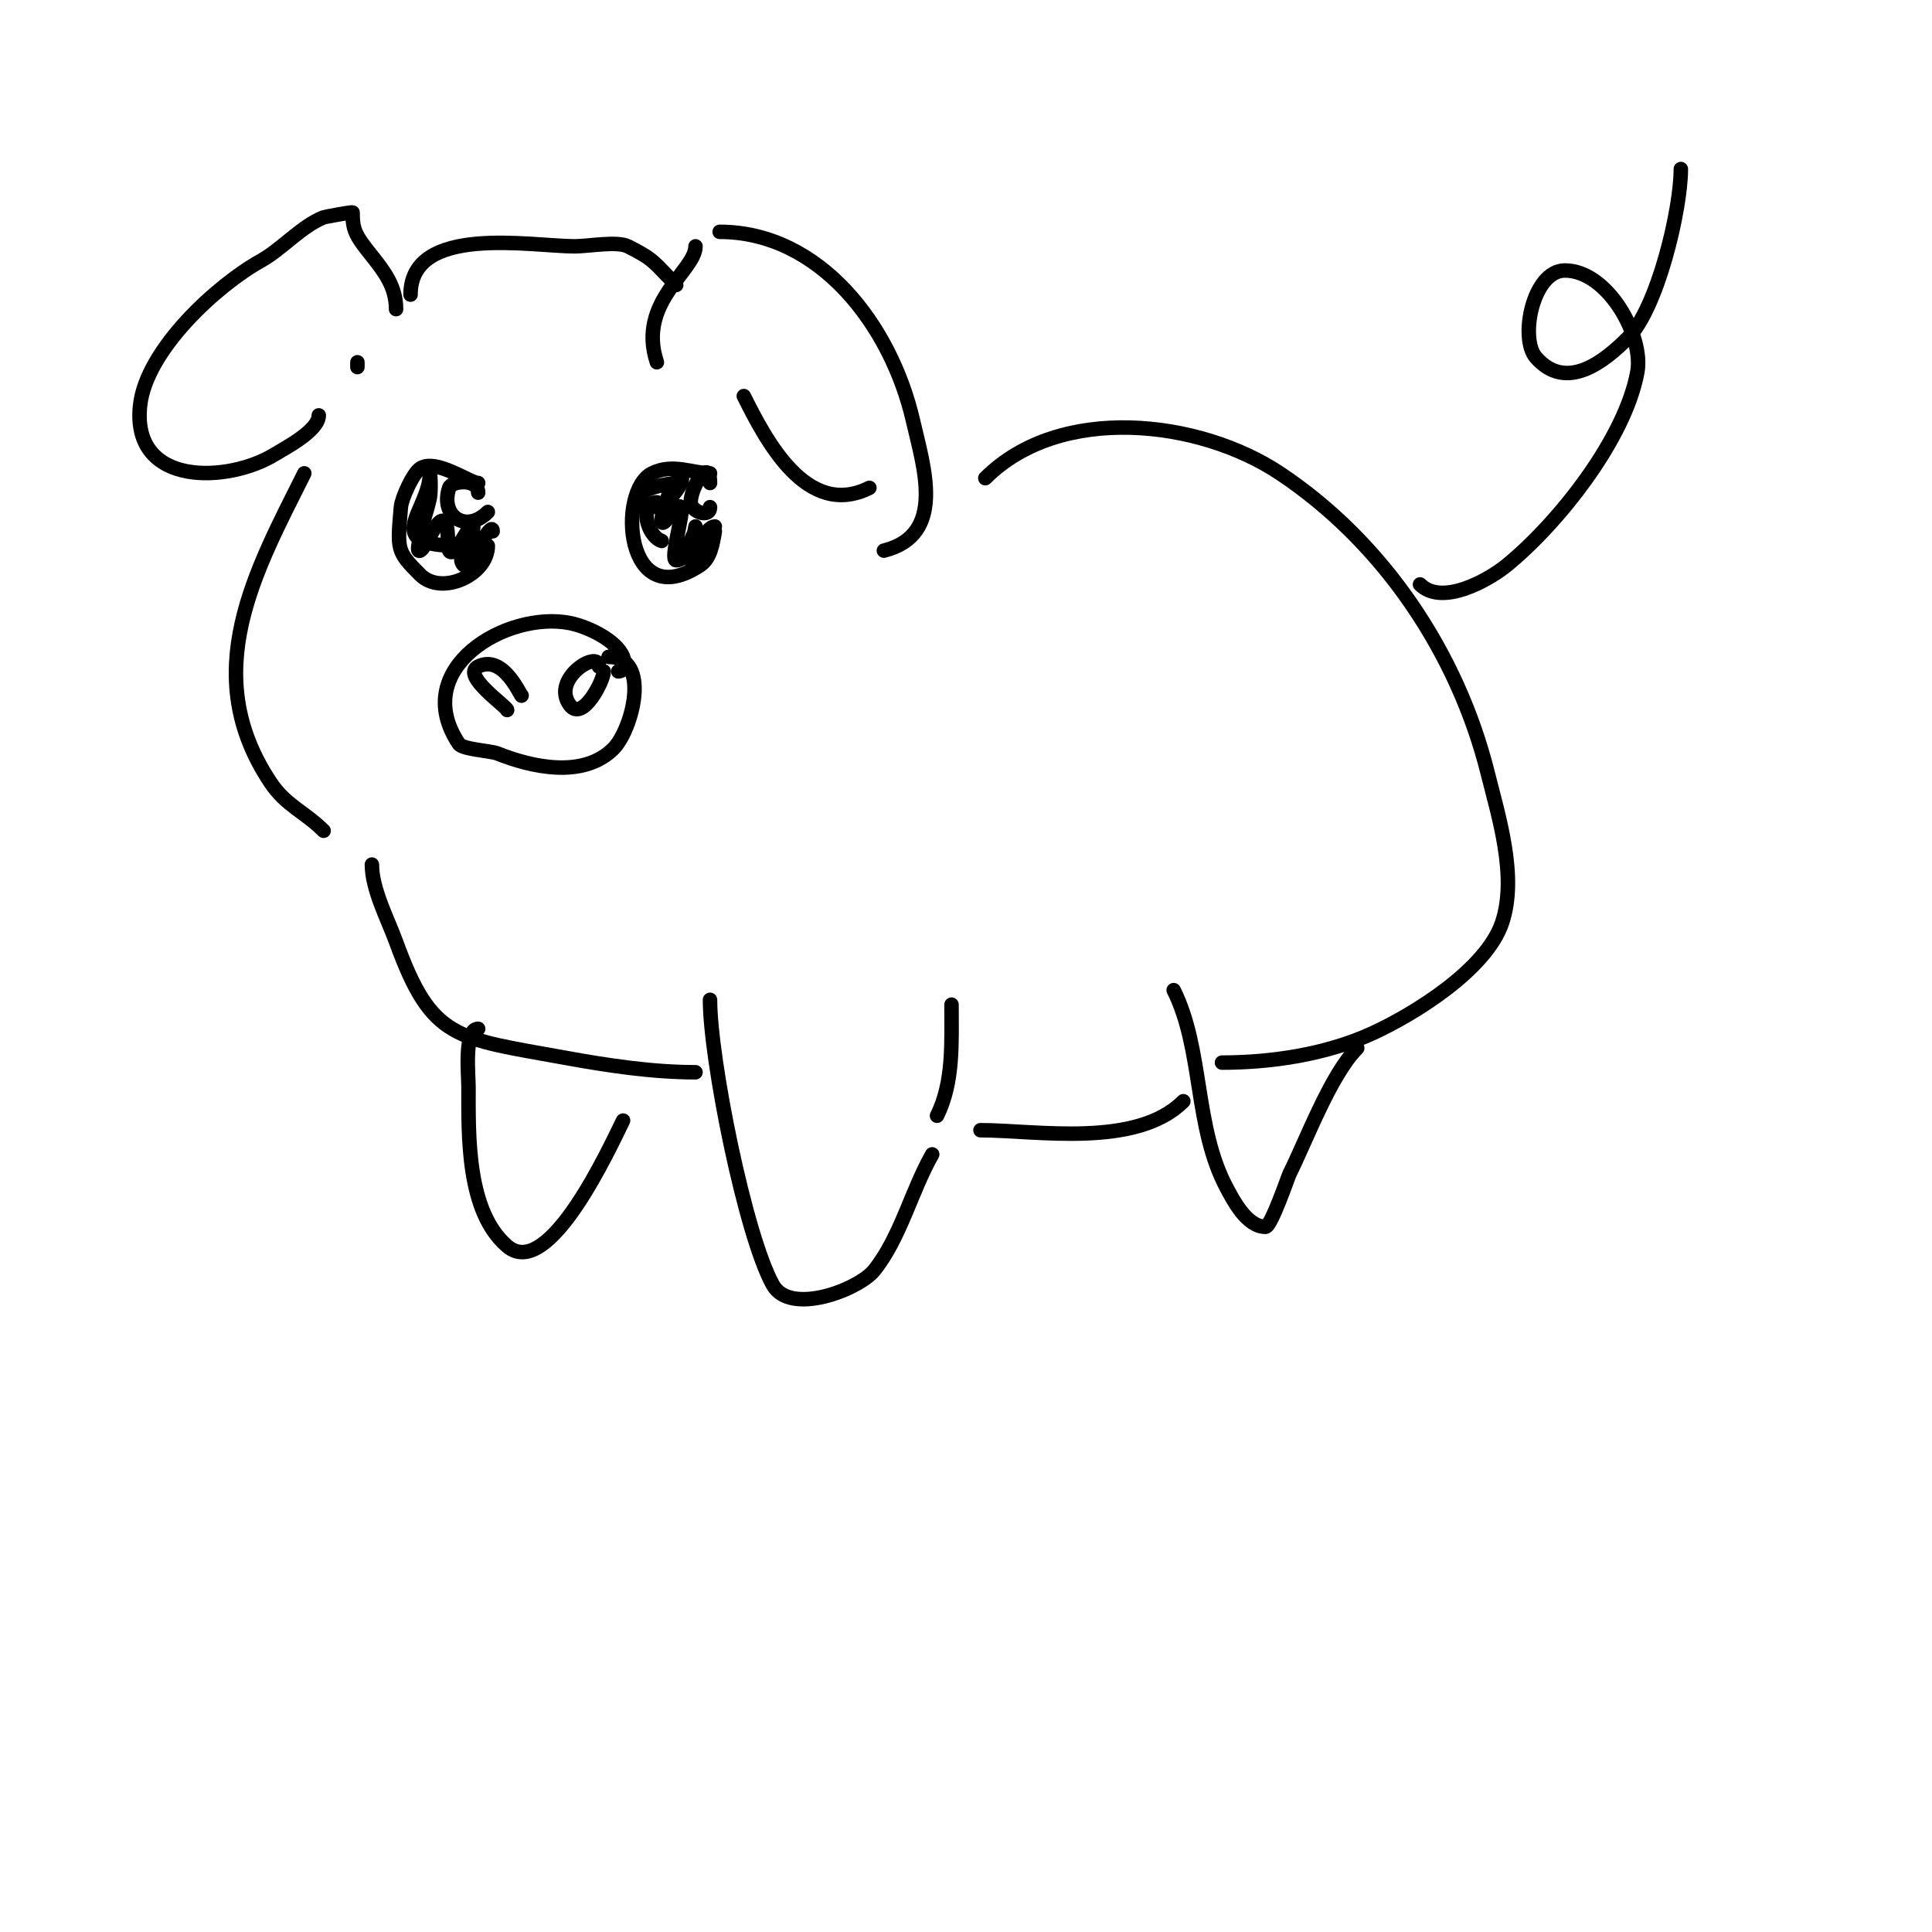 <svg viewBox='0 0 400 400' version='1.1' xmlns='http://www.w3.org/2000/svg' xmlns:xlink='http://www.w3.org/1999/xlink'><g fill='none' stroke='#000000' stroke-width='3' stroke-linecap='round' stroke-linejoin='round'><path d='M99,102c0,-2.976 -5.501,-2.496 -6,-1c-1.956,5.869 3.487,9.513 8,5'/><path d='M99,100c-1.73,0 -8.763,-5.158 -12,-3c-1.523,1.016 -3.848,6.171 -4,8c-0.737,8.845 -0.939,9.061 4,14c4.415,4.415 14,0.028 14,-6'/><path d='M102,110c0,-2.675 -5.282,7.718 -6,7c-1.84,-1.84 2,-6.026 2,-8c0,-2.357 -3.946,7.108 -5,5c-0.543,-1.086 0.119,-4.881 -1,-6c-1.354,-1.354 -3.82,5.41 -5,6c-0.894,0.447 -0.141,-2.01 0,-3c0.389,-2.721 1.461,-5.305 2,-8c0.327,-1.634 0,-6.667 0,-5c0,7.71 -10.62,15 6,15'/><path d='M147,100c0,-5.591 -4,0.827 -4,4c0,1.923 4,3.372 4,1'/><path d='M147,98c-3.616,0 -7.716,-2.142 -12,0c-7.208,3.604 -5.667,29.445 10,19c2.112,-1.408 2.583,-4.496 3,-7'/><path d='M148,109c-1.489,0 -3.529,3.824 -4,5c-0.277,0.692 -1,2.745 -1,2c0,-2.357 1,-7 1,-7c0,0 0.2,0.733 0,1c-1.442,1.923 -1.596,6 -4,6c-1.432,0 1.769,-10.231 1,-11c-1.145,-1.145 -3.525,4.424 -4,3c-0.345,-1.036 2.142,-9 4,-9c0.333,0 0.149,0.702 0,1c-1.377,2.754 -5.144,6.856 -8,4c-2.794,-2.794 6.287,-4 7,-4'/><path d='M136,104c-3.716,0 -2.116,6.961 1,8'/><path d='M128,139c1.344,0 1.577,-1.557 1,-3c-1.403,-3.507 -7.422,-6.284 -11,-7c-13.01,-2.602 -33.434,9.349 -23,25c0.776,1.164 6.574,1.43 8,2c6.862,2.745 17.69,5.31 24,-1c3.832,-3.832 7.977,-19 -1,-19'/><path d='M108,144c0,0.679 -3.603,-8.698 -9,-6c-3.61,1.805 6,8.301 6,9'/><path d='M124,138c0,-3.645 -10.054,2.594 -6,8c2.616,3.488 7,-5.075 7,-7'/><path d='M82,64c0,-4.531 -2.304,-7.63 -5,-11c-3.396,-4.245 -4,-5.33 -4,-9c0,-0.181 -5.812,0.925 -6,1c-4.608,1.843 -8.685,6.603 -13,9c-9.002,5.001 -23.781,18.422 -25,30c-1.789,16.998 18.485,15.947 28,10c1.647,-1.03 9,-4.784 9,-8'/><path d='M74,76c0,-0.333 0,-0.667 0,-1'/><path d='M85,61c0,-14.717 25.119,-10 34,-10c2.818,0 8.758,-1.121 11,0c5.617,2.808 5.329,3.329 10,8'/><path d='M136,75c-4.167,-12.502 8,-18.924 8,-24'/><path d='M149,48c20.828,0 35.511,19.55 40,39c2.245,9.73 6.931,23.767 -6,27'/><path d='M154,82c4.534,9.067 13.008,25.496 26,19'/><path d='M63,98c-10.201,20.401 -22.046,41.432 -7,64c3.202,4.804 7.089,6.089 11,10'/><path d='M77,179c0,5.146 3.3,11.325 5,16c7.405,20.364 12.29,19.871 35,24c8.768,1.594 18.041,3 27,3'/><path d='M147,207c0,12.365 7.303,48.746 13,59c3.605,6.488 17.818,0.977 21,-3c5.445,-6.807 7.695,-16.466 12,-24'/><path d='M194,231c3.464,-6.929 3,-15.252 3,-23'/><path d='M99,213c-2.973,0 -2,9.635 -2,12c0,10.012 -0.42,25.783 8,33c8.663,7.426 21.441,-20.882 24,-26'/><path d='M204,99c15.457,-15.457 44.323,-12.118 61,-1c21.443,14.295 36.815,37.258 43,62c2.269,9.077 6.189,21.434 3,31c-3.252,9.757 -18.324,19.056 -27,23c-9.381,4.264 -20.598,6 -31,6'/><path d='M243,205c6.156,12.312 4.22,28.408 11,41c1.229,2.282 4.081,8 8,8c1.16,0 4.695,-10.39 5,-11c3.406,-6.812 8.497,-20.497 14,-26'/><path d='M245,228c-9.767,9.767 -30.535,6 -42,6'/><path d='M294,121c4.505,4.505 14.067,-0.782 18,-4c10.643,-8.708 24.473,-26.102 27,-40c1.354,-7.445 -6.152,-21 -15,-21c-6.64,0 -9.459,14.047 -6,18c6.362,7.271 14.344,0.656 19,-4c6.162,-6.162 11,-26.539 11,-35'/></g>
</svg>